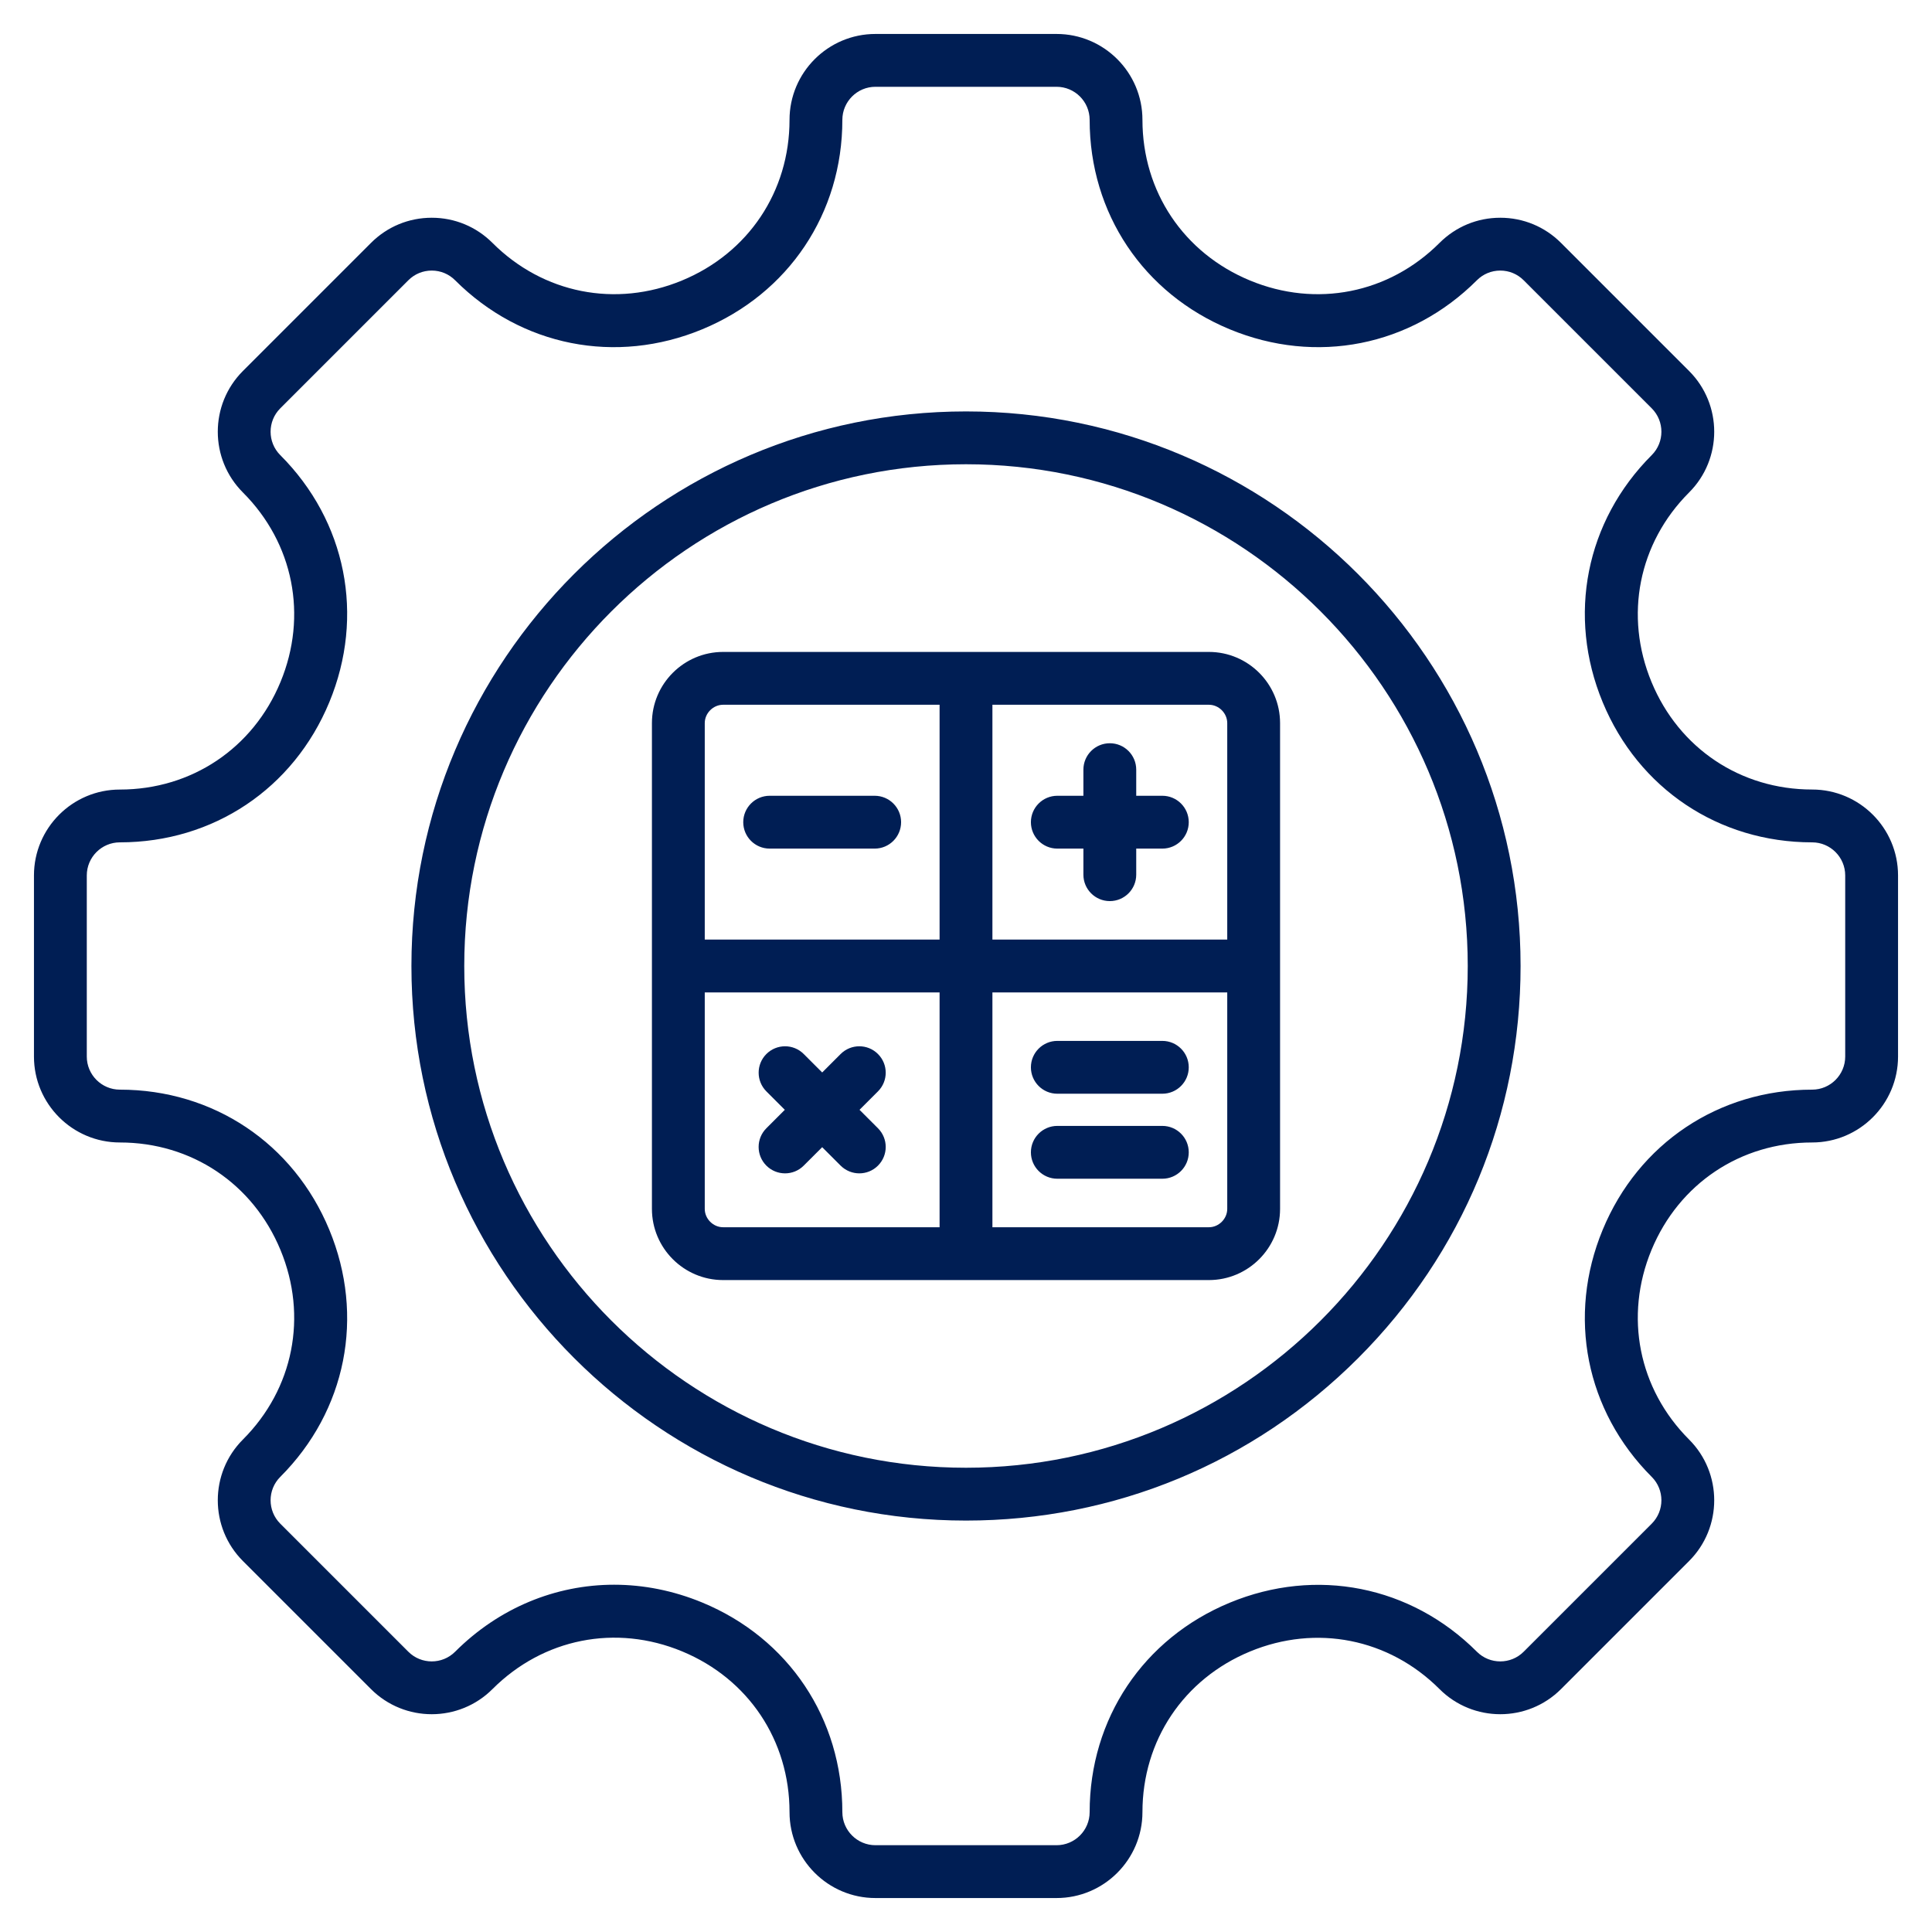 <svg width="64" height="64" viewBox="0 0 64 64" fill="none" xmlns="http://www.w3.org/2000/svg">
<path d="M60.029 26.154C57.657 26.154 55.618 24.79 54.709 22.594C53.799 20.398 54.276 17.991 55.953 16.314C57.063 15.204 57.063 13.399 55.953 12.289L51.711 8.047C51.173 7.509 50.459 7.213 49.698 7.213C48.938 7.213 48.224 7.509 47.686 8.047C46.009 9.724 43.602 10.201 41.406 9.291C39.21 8.382 37.845 6.343 37.845 3.971C37.846 2.401 36.569 1.125 35 1.125H29C27.431 1.125 26.154 2.401 26.154 3.971C26.154 6.343 24.79 8.382 22.594 9.291C20.398 10.201 17.991 9.724 16.314 8.047C15.776 7.509 15.062 7.213 14.302 7.213C13.541 7.213 12.827 7.509 12.289 8.047L8.047 12.289C6.937 13.399 6.937 15.204 8.047 16.314C9.724 17.991 10.201 20.398 9.291 22.594C8.382 24.79 6.343 26.155 3.971 26.155C2.401 26.154 1.125 27.431 1.125 29V35C1.125 36.569 2.401 37.846 3.971 37.846C6.343 37.846 8.382 39.21 9.291 41.406C10.201 43.602 9.724 46.009 8.047 47.686C6.937 48.796 6.937 50.601 8.047 51.711L12.289 55.953C13.399 57.063 15.204 57.063 16.314 55.953C17.994 54.273 20.401 53.794 22.596 54.704C24.791 55.613 26.154 57.654 26.154 60.029C26.154 61.598 27.431 62.875 29 62.875H35C36.569 62.875 37.845 61.598 37.845 60.029C37.845 57.657 39.21 55.618 41.406 54.709C43.602 53.799 46.009 54.276 47.686 55.953C48.796 57.063 50.601 57.063 51.711 55.953L55.953 51.711C57.063 50.601 57.063 48.796 55.953 47.686C54.276 46.009 53.799 43.602 54.708 41.406C55.618 39.21 57.657 37.846 60.029 37.846C61.598 37.846 62.875 36.569 62.875 35V29C62.875 27.431 61.599 26.154 60.029 26.154ZM61.125 35C61.125 35.604 60.633 36.096 60.029 36.096C56.936 36.096 54.277 37.874 53.092 40.736C51.906 43.599 52.528 46.736 54.716 48.924C55.143 49.351 55.143 50.046 54.716 50.473L50.473 54.716C50.046 55.143 49.351 55.143 48.924 54.716C46.736 52.528 43.599 51.906 40.736 53.092C37.874 54.277 36.096 56.936 36.096 60.029C36.096 60.633 35.604 61.125 35 61.125H29C28.396 61.125 27.904 60.633 27.904 60.029C27.904 56.932 26.127 54.272 23.266 53.087C22.307 52.69 21.317 52.496 20.342 52.496C18.408 52.496 16.532 53.26 15.076 54.716C14.649 55.143 13.954 55.143 13.527 54.716L9.284 50.473C8.857 50.046 8.857 49.351 9.284 48.924C11.472 46.736 12.094 43.599 10.908 40.736C9.723 37.874 7.064 36.096 3.971 36.096C3.367 36.096 2.875 35.604 2.875 35V29C2.875 28.396 3.367 27.904 3.971 27.904C7.064 27.904 9.723 26.126 10.908 23.264C12.094 20.401 11.472 17.264 9.284 15.076C8.857 14.649 8.857 13.954 9.284 13.527L13.527 9.284C13.734 9.077 14.009 8.963 14.302 8.963C14.594 8.963 14.87 9.077 15.076 9.284C17.264 11.472 20.401 12.094 23.264 10.908C26.126 9.723 27.904 7.064 27.904 3.971C27.904 3.366 28.396 2.875 29 2.875H35C35.604 2.875 36.096 3.366 36.096 3.971C36.096 7.064 37.874 9.723 40.736 10.908C43.599 12.094 46.736 11.472 48.924 9.284C49.131 9.077 49.406 8.963 49.699 8.963C49.991 8.963 50.266 9.077 50.473 9.284L54.716 13.527C55.143 13.954 55.143 14.649 54.716 15.076C52.528 17.264 51.906 20.401 53.092 23.264C54.277 26.126 56.936 27.904 60.029 27.904C60.633 27.904 61.125 28.396 61.125 29V35ZM32 13.629C21.87 13.629 13.629 21.87 13.629 32C13.629 42.13 21.87 50.371 32 50.371C36.907 50.371 41.52 48.46 44.99 44.99C48.46 41.52 50.371 36.907 50.371 32C50.371 21.87 42.13 13.629 32 13.629ZM32 48.621C22.835 48.621 15.379 41.165 15.379 32C15.379 22.835 22.835 15.379 32 15.379C41.165 15.379 48.621 22.835 48.621 32C48.621 41.165 41.165 48.621 32 48.621ZM40.046 21.596H23.954C22.654 21.596 21.596 22.654 21.596 23.954V40.046C21.596 41.346 22.654 42.404 23.954 42.404H40.046C41.346 42.404 42.404 41.346 42.404 40.046V23.954C42.404 22.654 41.346 21.596 40.046 21.596ZM40.654 23.954V31.125H32.875V23.346H40.046C40.375 23.346 40.654 23.625 40.654 23.954ZM23.954 23.346H31.125V31.125H23.346V23.954C23.346 23.625 23.625 23.346 23.954 23.346ZM23.346 40.046V32.875H31.125V40.654H23.954C23.625 40.654 23.346 40.375 23.346 40.046ZM40.046 40.654H32.875V32.875H40.654V40.046C40.654 40.375 40.375 40.654 40.046 40.654ZM24.621 27.236C24.621 26.753 25.013 26.361 25.496 26.361H28.975C29.458 26.361 29.85 26.753 29.85 27.236C29.85 27.719 29.458 28.111 28.975 28.111H25.496C25.013 28.111 24.621 27.719 24.621 27.236ZM34.15 27.236C34.15 26.753 34.542 26.361 35.025 26.361H35.889V25.496C35.889 25.013 36.281 24.621 36.764 24.621C37.248 24.621 37.639 25.013 37.639 25.496V26.361H38.504C38.987 26.361 39.379 26.753 39.379 27.236C39.379 27.719 38.987 28.111 38.504 28.111H37.639V28.975C37.639 29.458 37.248 29.85 36.764 29.85C36.281 29.85 35.889 29.458 35.889 28.975V28.111H35.025C34.542 28.111 34.15 27.719 34.15 27.236ZM29.084 37.375C29.426 37.717 29.426 38.271 29.084 38.613C28.913 38.784 28.69 38.869 28.466 38.869C28.242 38.869 28.018 38.783 27.847 38.613L27.236 38.002L26.624 38.613C26.283 38.955 25.729 38.954 25.387 38.613C25.045 38.271 25.045 37.717 25.387 37.375L25.998 36.764L25.387 36.153C25.046 35.811 25.046 35.257 25.387 34.916C25.729 34.574 26.283 34.574 26.625 34.916L27.236 35.527L27.847 34.916C28.189 34.574 28.743 34.574 29.084 34.916C29.426 35.257 29.426 35.811 29.084 36.153L28.473 36.764L29.084 37.375ZM39.379 35.356C39.379 35.839 38.987 36.231 38.504 36.231H35.025C34.542 36.231 34.15 35.839 34.15 35.356C34.15 34.873 34.542 34.481 35.025 34.481H38.504C38.987 34.481 39.379 34.873 39.379 35.356ZM39.379 38.172C39.379 38.656 38.987 39.047 38.504 39.047H35.025C34.542 39.047 34.15 38.656 34.15 38.172C34.15 37.689 34.542 37.297 35.025 37.297H38.504C38.987 37.297 39.379 37.689 39.379 38.172Z" fill="#001E54"/>
</svg>
